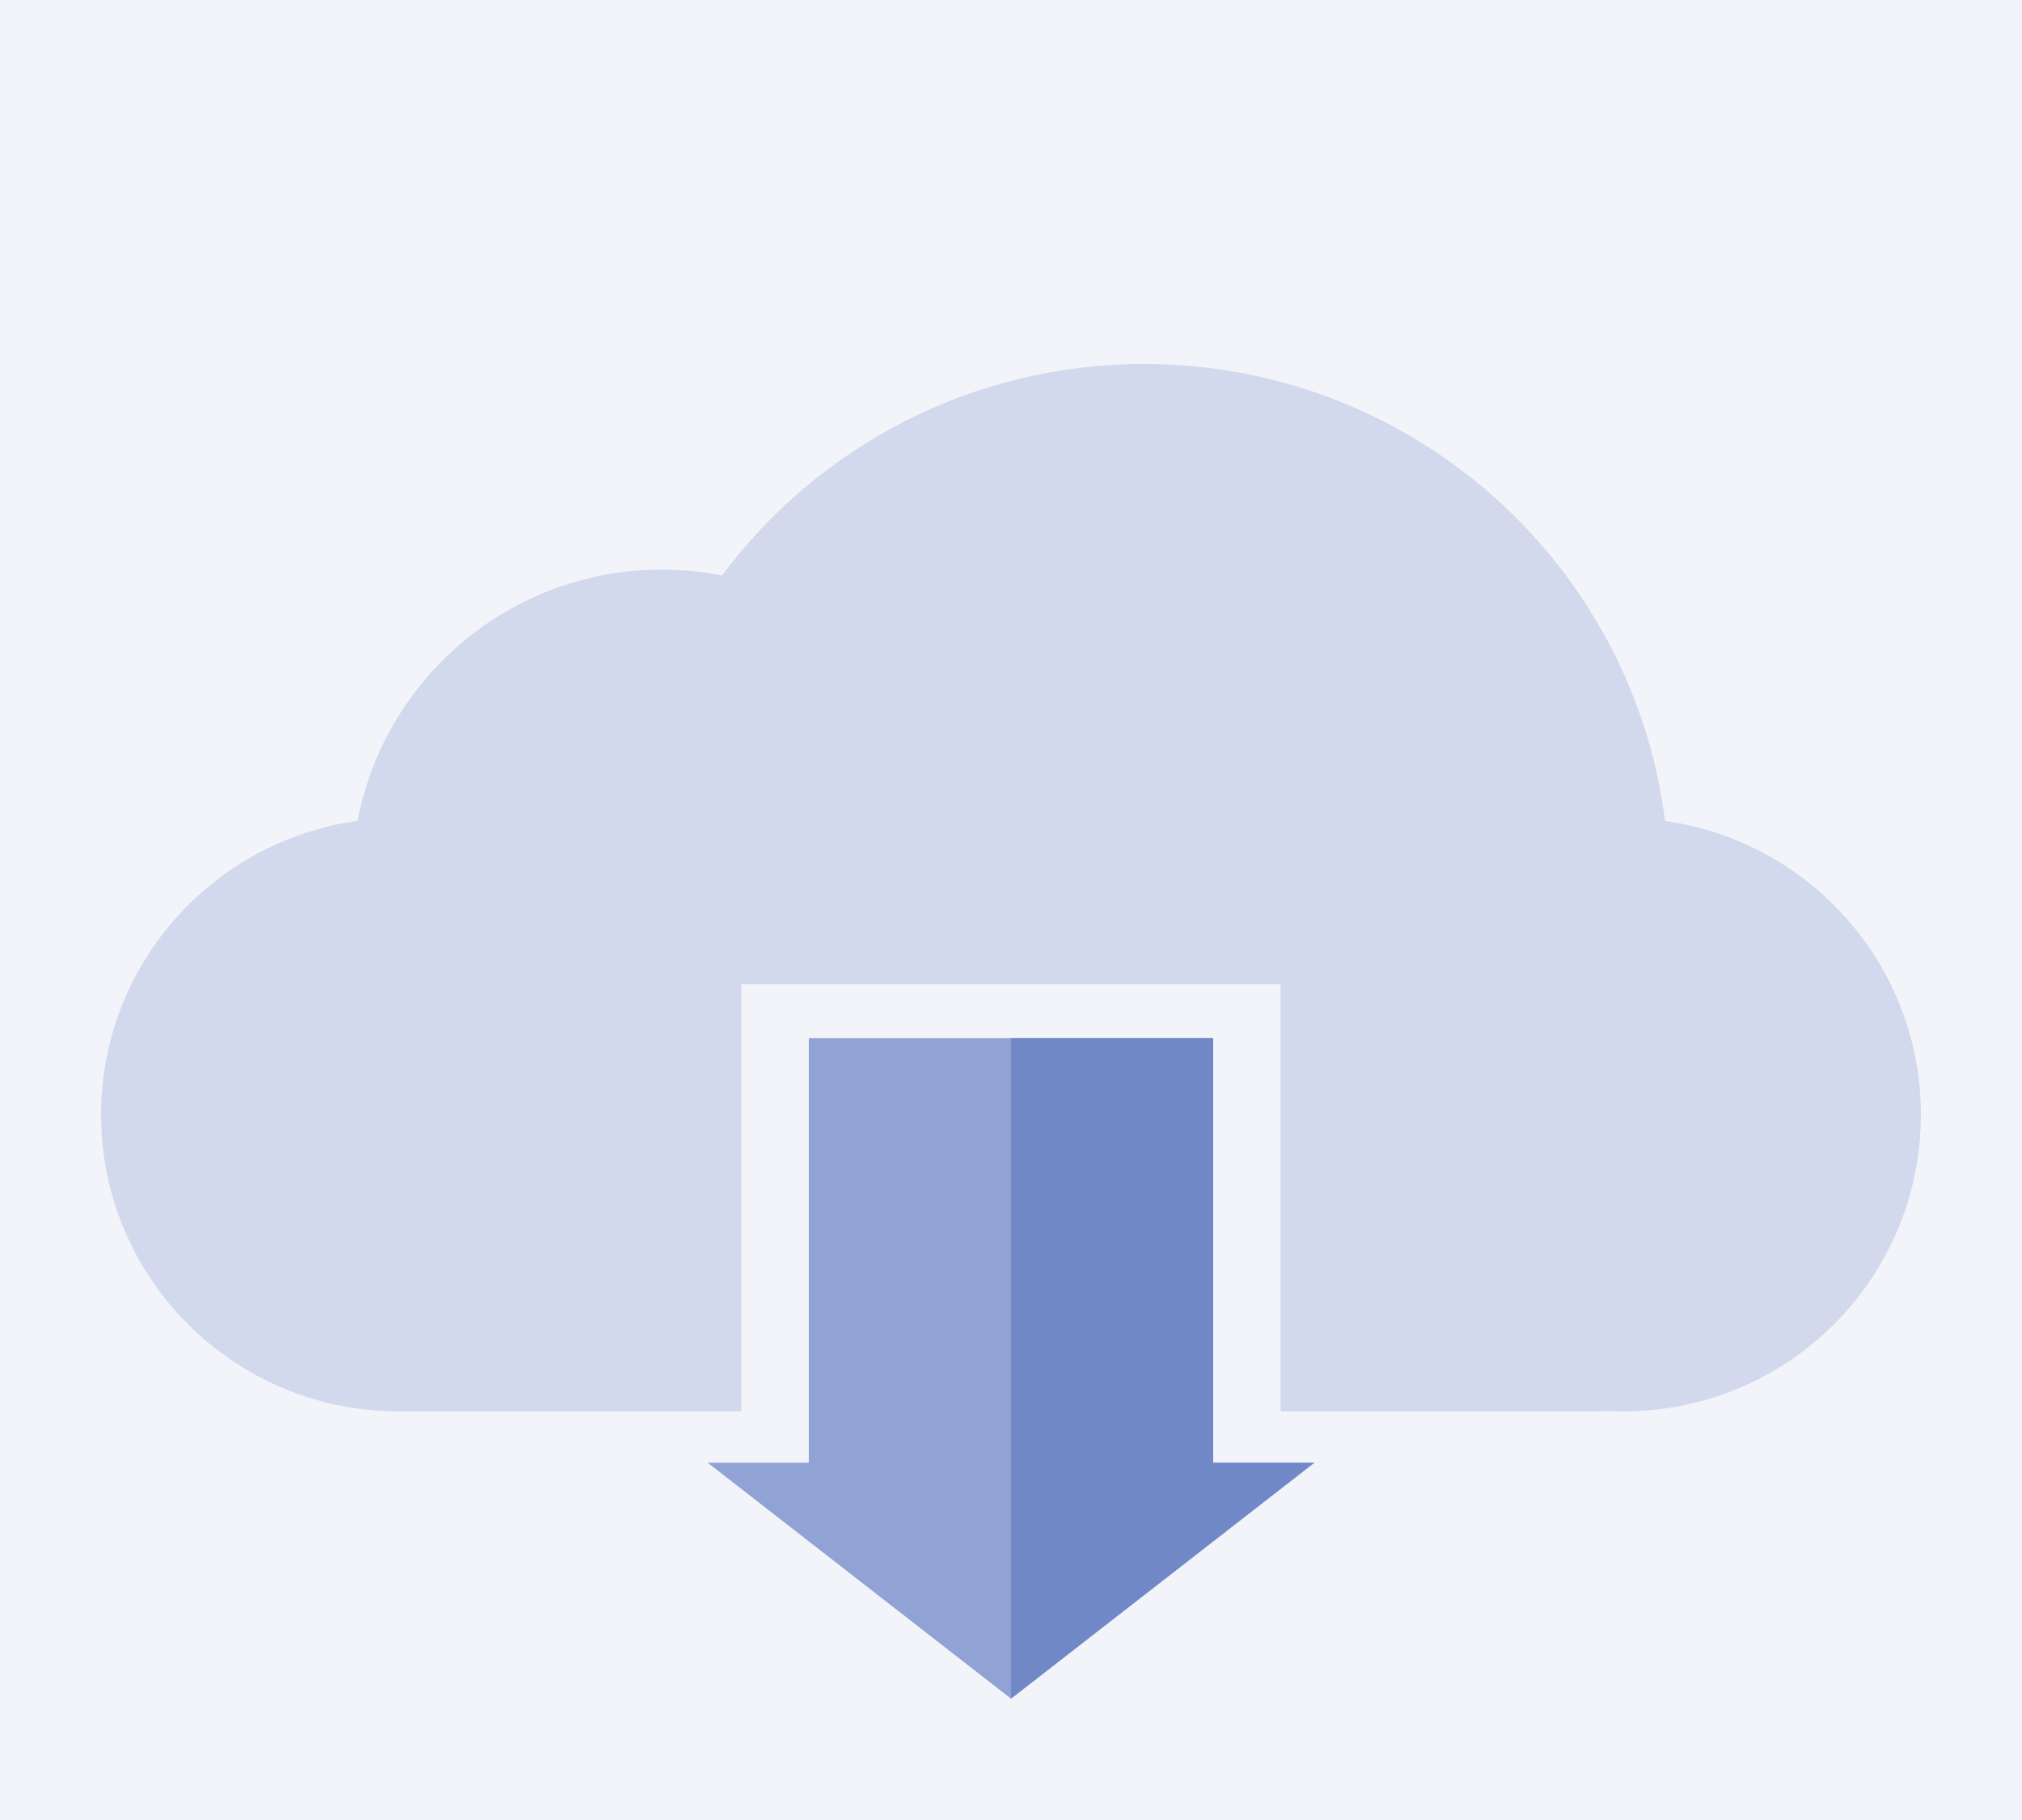 <?xml version="1.0" encoding="UTF-8"?>
<svg width="300px" height="270px" viewBox="0 0 300 270" version="1.1" xmlns="http://www.w3.org/2000/svg" xmlns:xlink="http://www.w3.org/1999/xlink">
    <rect x="0" y="0" width="300" height="270" fill="#333333" stroke="none"/>
    <!-- Generator: Sketch 45.2 (43514) - http://www.bohemiancoding.com/sketch -->
    <title>Instant Access</title>
    <desc>Instant Access</desc>
    <defs>
        <rect id="path-1" x="0" y="0" width="300" height="270"></rect>
    </defs>
    <g id="Misc-Pgs" stroke="none" stroke-width="1" fill="none" fill-rule="evenodd">
        <g id="Digital-Textbooks-Features" transform="translate(-170, -1374)">
            <g id="Group-3" transform="translate(0, 720)">
                <g id="digital-textbooks/instant-access" transform="translate(170, 654)">
                    <mask id="mask-2" fill="white">
                        <use xlink:href="#path-1"></use>
                    </mask>
                    <use id="Mask" fill="#F2F4F9" xlink:href="#path-1"></use>
                    <path d="M59.925,209.377 C59.667,209.381 59.408,209.383 59.149,209.383 C34.766,209.383 15,189.68 15,165.374 C15,143.129 31.557,124.739 53.056,121.781 C57.08,100.555 75.751,84.503 98.176,84.503 C101.236,84.503 104.227,84.803 107.12,85.373 C121.316,66.337 144.076,54 169.733,54 C209.456,54 242.236,83.573 247.036,121.794 C268.491,124.792 285,143.161 285,165.374 C285,189.68 265.234,209.383 240.851,209.383 C240.084,209.383 239.323,209.364 238.566,209.325 C238.249,209.364 237.926,209.383 237.599,209.383 L60.254,209.383 C60.143,209.383 60.034,209.381 59.925,209.377 Z M190,146 L110,146 L110,209.383 L190,209.383 L190,146 Z" id="Combined-Shape" fill="#D2D9ED" mask="url(#mask-2)"></path>
                    <g id="Group-8" mask="url(#mask-2)">
                        <g transform="translate(105, 154)" id="Combined-Shape">
                            <path d="M75,0 L75,63 L15,63 L15,0 L75,0 Z M45,98 L0,63 L90,63 L45,98 Z" fill="#91A3D4"></path>
                            <path d="M75,0 L75,63 L45,63 L45,0 L75,0 Z M45,98 L45,63 L90,63 L45,98 Z" fill="#7188C7"></path>
                        </g>
                    </g>
                </g>
            </g>
        </g>
    </g>
</svg>
